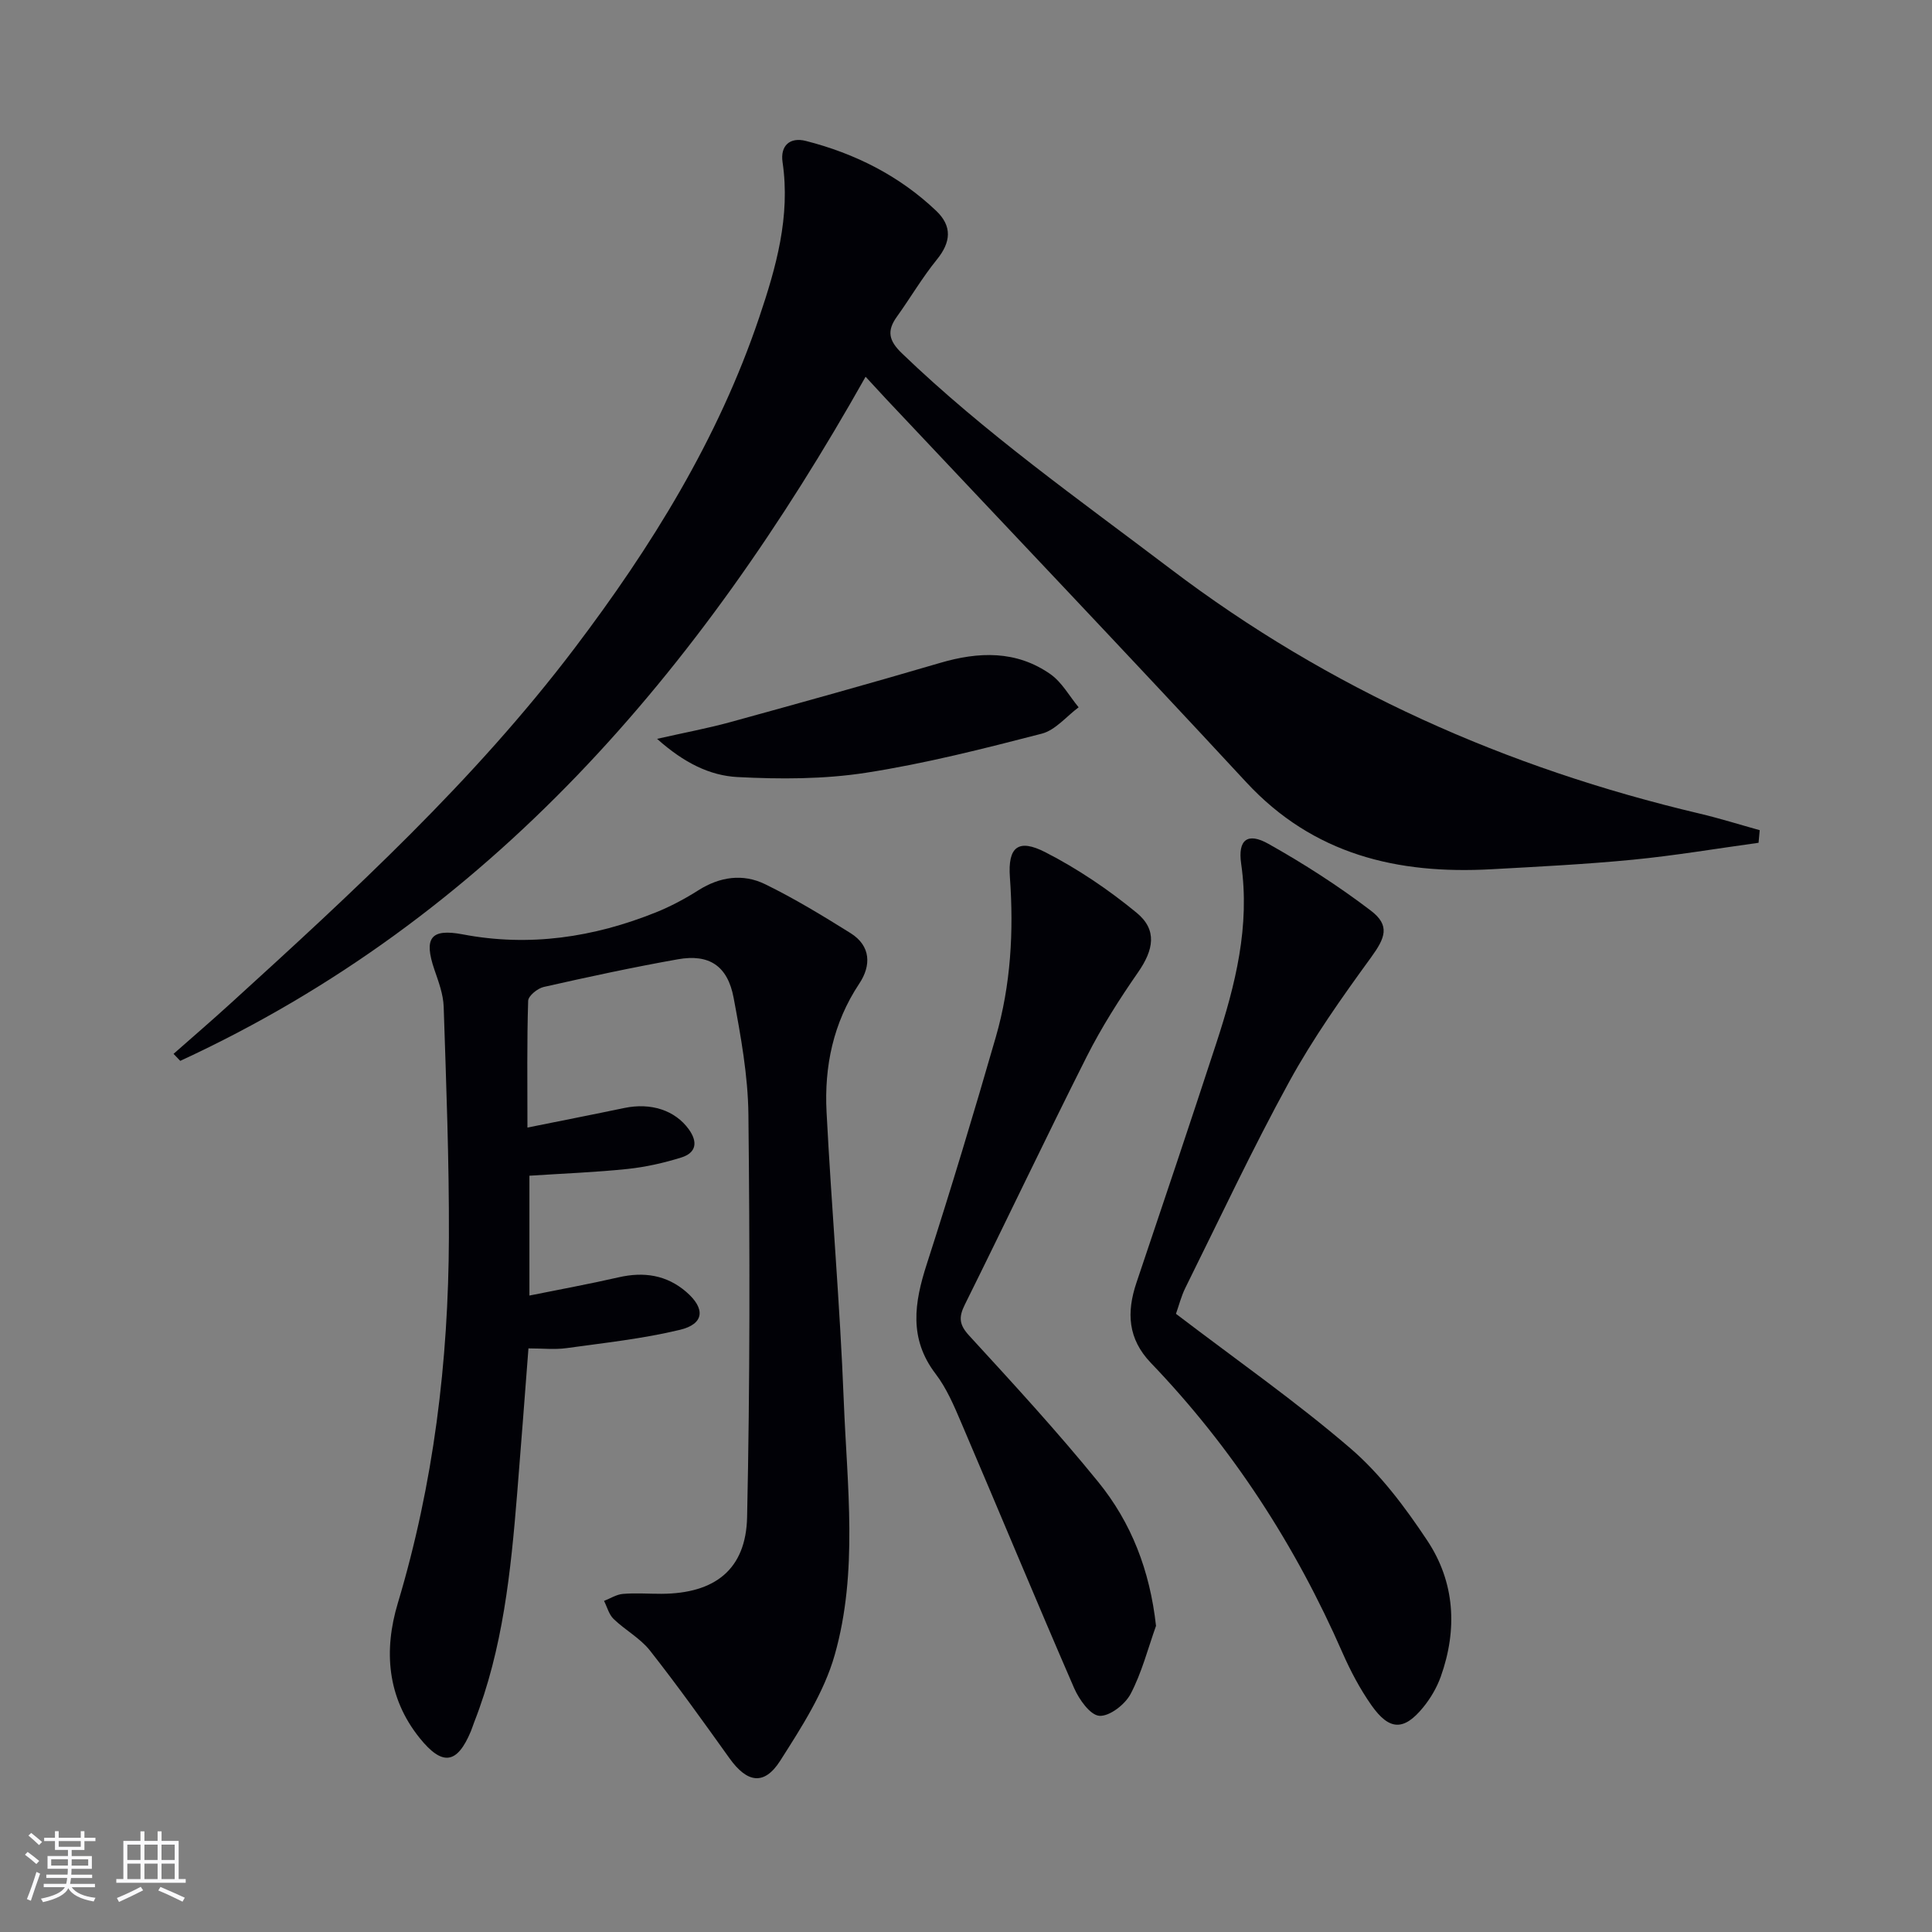 <svg enable-background="new 0 0 400 400" viewBox="0 0 400 400" xmlns="http://www.w3.org/2000/svg"><rect x="0" y="0" width="400" height="400" fill="#808080" stroke="none"/><g fill="#010106"><path d="m364.09 174.49c-8.66 1.19-17.29 2.65-25.99 3.5-9.76.95-19.57 1.44-29.36 1.98-19.41 1.07-36.83-3.02-50.74-18.04-24.66-26.63-49.68-52.91-74.55-79.34-1.24-1.32-2.47-2.67-4.24-4.59-34.3 60.95-77.66 111.98-141.89 141.64-.46-.48-.92-.97-1.39-1.45 3.94-3.48 7.94-6.91 11.83-10.46 25.26-22.99 50.4-46.1 71.14-73.45 15.95-21.04 29.77-43.33 38.27-68.52 3.51-10.39 6.51-20.93 4.85-32.19-.5-3.39 1.5-5.24 4.83-4.39 10.15 2.59 19.32 7.19 26.97 14.46 3.36 3.19 3.08 6.49.14 10.11-3.02 3.72-5.47 7.92-8.27 11.82-2.1 2.92-1.7 4.93 1.01 7.55 17.22 16.57 36.66 30.27 55.63 44.66 32.9 24.96 69.57 41.23 109.53 50.66 4.2.99 8.32 2.29 12.47 3.44-.08.88-.16 1.75-.24 2.61z"/><path d="m109.2 233.45c7.13-1.44 13.59-2.7 20.04-4.05 5.55-1.16 10.52.48 13.36 4.4 1.92 2.65 1.55 4.87-1.52 5.84-3.61 1.13-7.38 1.98-11.15 2.38-6.61.69-13.26.94-20.32 1.4v24.81c6.28-1.27 12.42-2.39 18.49-3.78 5.21-1.19 9.92-.49 14 3.04 3.99 3.45 3.72 6.63-1.34 7.84-7.7 1.85-15.65 2.7-23.51 3.79-2.42.33-4.93.05-7.84.05-.8 10.31-1.53 20.2-2.34 30.08-1.31 16.09-2.93 32.12-8.9 47.33-.24.61-.43 1.25-.68 1.86-2.85 6.82-5.9 7.26-10.62 1.38-6.75-8.41-7.44-18.14-4.51-27.89 7.42-24.73 10.49-50.03 10.58-75.71.06-15.92-.56-31.85-1.08-47.76-.08-2.59-1.06-5.2-1.92-7.7-2.24-6.56-.78-8.57 5.86-7.31 13.82 2.63 27.1.62 39.99-4.55 3.06-1.23 6.03-2.82 8.82-4.59 4.45-2.81 9.22-3.48 13.79-1.25 6.1 2.98 11.93 6.53 17.69 10.13 4.24 2.65 4.3 6.73 1.81 10.46-5.4 8.13-7.26 17.14-6.77 26.6 1.03 19.92 2.78 39.81 3.56 59.74.69 17.58 3.02 35.43-1.87 52.64-2.2 7.77-6.88 14.99-11.29 21.92-3.32 5.2-6.86 4.56-10.49-.51-5.38-7.52-10.76-15.05-16.48-22.32-2.02-2.56-5.13-4.22-7.52-6.53-.97-.93-1.34-2.48-1.98-3.74 1.3-.51 2.58-1.34 3.91-1.45 2.65-.22 5.33-.01 7.99-.02 11.02-.05 17.49-5.01 17.72-15.89.6-27.77.57-55.57.27-83.35-.09-8.07-1.57-16.18-3.06-24.15-1.24-6.63-5.07-9.13-11.54-7.98-9.31 1.65-18.56 3.65-27.78 5.73-1.27.29-3.19 1.84-3.22 2.86-.27 8.47-.15 16.93-.15 26.25z"/><path d="m243.47 272.01c12.51 9.54 24.81 18.13 36.14 27.87 6.19 5.32 11.31 12.18 15.87 19.04 5.75 8.63 6.31 18.4 2.82 28.2-.82 2.29-2.13 4.52-3.68 6.41-3.97 4.84-6.97 4.78-10.66-.45-2.37-3.37-4.34-7.09-6-10.87-9.77-22.31-22.81-42.45-39.68-60.03-4.78-4.99-5.06-10.45-3-16.58 5.57-16.53 11.13-33.06 16.55-49.64 3.94-12.05 7.01-24.21 5.14-37.13-.72-4.97 1.31-6.56 5.65-4.12 7.34 4.12 14.49 8.72 21.19 13.82 4.04 3.08 3 5.63.06 9.68-6.04 8.3-12.02 16.75-16.94 25.73-7.66 13.97-14.43 28.43-21.52 42.71-.86 1.74-1.34 3.69-1.94 5.36z"/><path d="m239.34 336.62c-1.69 4.74-2.95 9.71-5.27 14.11-1.15 2.17-4.36 4.66-6.46 4.51-1.91-.14-4.2-3.39-5.23-5.75-7.93-18.26-15.55-36.66-23.38-54.97-1.49-3.5-3.03-7.12-5.31-10.1-5.56-7.3-4.39-14.71-1.82-22.67 5.03-15.61 9.77-31.31 14.31-47.07 3.1-10.77 3.72-21.82 2.91-33.03-.46-6.32 1.74-8.07 7.33-5.21 6.7 3.43 13.09 7.75 18.91 12.54 4.31 3.54 3.53 7.67.29 12.33-3.87 5.58-7.55 11.36-10.61 17.42-8.59 17.04-16.76 34.28-25.25 51.37-1.3 2.62-1.19 4.16.9 6.43 9.1 9.92 18.23 19.84 26.71 30.28 6.84 8.41 10.7 18.31 11.97 29.81z"/><path d="m136.04 152.97c5.88-1.33 10.51-2.19 15.04-3.43 14.53-4 29.06-8.03 43.51-12.28 8.04-2.37 15.82-2.63 22.89 2.32 2.38 1.67 3.92 4.54 5.84 6.86-2.53 1.88-4.81 4.73-7.64 5.46-12.03 3.11-24.13 6.19-36.38 8.09-8.73 1.35-17.78 1.35-26.63.89-5.68-.3-11.05-2.92-16.63-7.91z"/></g><path d="m5.17 384 .55-.58c.85.61 1.65 1.24 2.4 1.87l-.59.64c-.83-.73-1.62-1.38-2.36-1.93m1.22 9.53-.82-.34c.71-1.76 1.37-3.64 1.98-5.63.24.13.5.25.76.36-.6 1.67-1.24 3.54-1.92 5.61m-.5-13.5.57-.54c.56.44 1.31 1.06 2.26 1.87l-.64.64c-.68-.66-1.41-1.32-2.19-1.97m3.25.46h2.24v-1.36h.77v1.36h4.57v-1.36h.76v1.36h2.28v.69h-2.28v1.84h-2.64v1.26h4.18v2.64h-4.21c0 .45-.02.86-.05 1.21h4.32v.69h-4.38c-.04.34-.1.75-.19 1.22h5.15v.69h-4.82c.87 1.19 2.51 1.92 4.93 2.19-.17.32-.3.57-.37.76-2.77-.49-4.52-1.41-5.26-2.76-.56 1.26-2.3 2.23-5.24 2.9-.12-.24-.26-.48-.43-.72 2.73-.55 4.38-1.34 4.96-2.38h-4.38v-.69h4.65c.1-.38.17-.79.21-1.22h-4.32v-.69h4.4c.03-.34.05-.75.05-1.21h-4.2v-2.64h4.23v-1.26h-2.69v-1.84h-2.24zm1.46 4.46v1.29h3.45c.01-.4.02-.57.01-.53v-.32-.45h-3.46zm1.55-2.59h4.57v-1.19h-4.57zm6.11 2.59h-3.42v.77c-.01.19-.01.37-.02.53h3.44z" fill="#fafafc"/><path d="m32.63 379.16h.82v1.98h3.54v7.89h1.46v.78h-14.37v-.78h1.46v-7.89h3.54v-1.98h.82v1.98h2.73zm-3.49 11.48.5.73c-1.61.82-3.28 1.63-5 2.41-.13-.27-.28-.55-.44-.82 1.75-.72 3.4-1.49 4.94-2.32m-2.78-5.55h2.73v-3.18h-2.73zm0 3.95h2.73v-3.2h-2.73zm3.54-3.95h2.73v-3.18h-2.73zm0 3.95h2.73v-3.2h-2.73zm7.89 4.68c-1.84-.92-3.51-1.7-5.02-2.32l.45-.73c1.89.8 3.57 1.55 5.04 2.23zm-1.62-11.81h-2.73v3.18h2.73zm-2.73 7.13h2.73v-3.2h-2.73z" fill="#fafafc"/></svg>